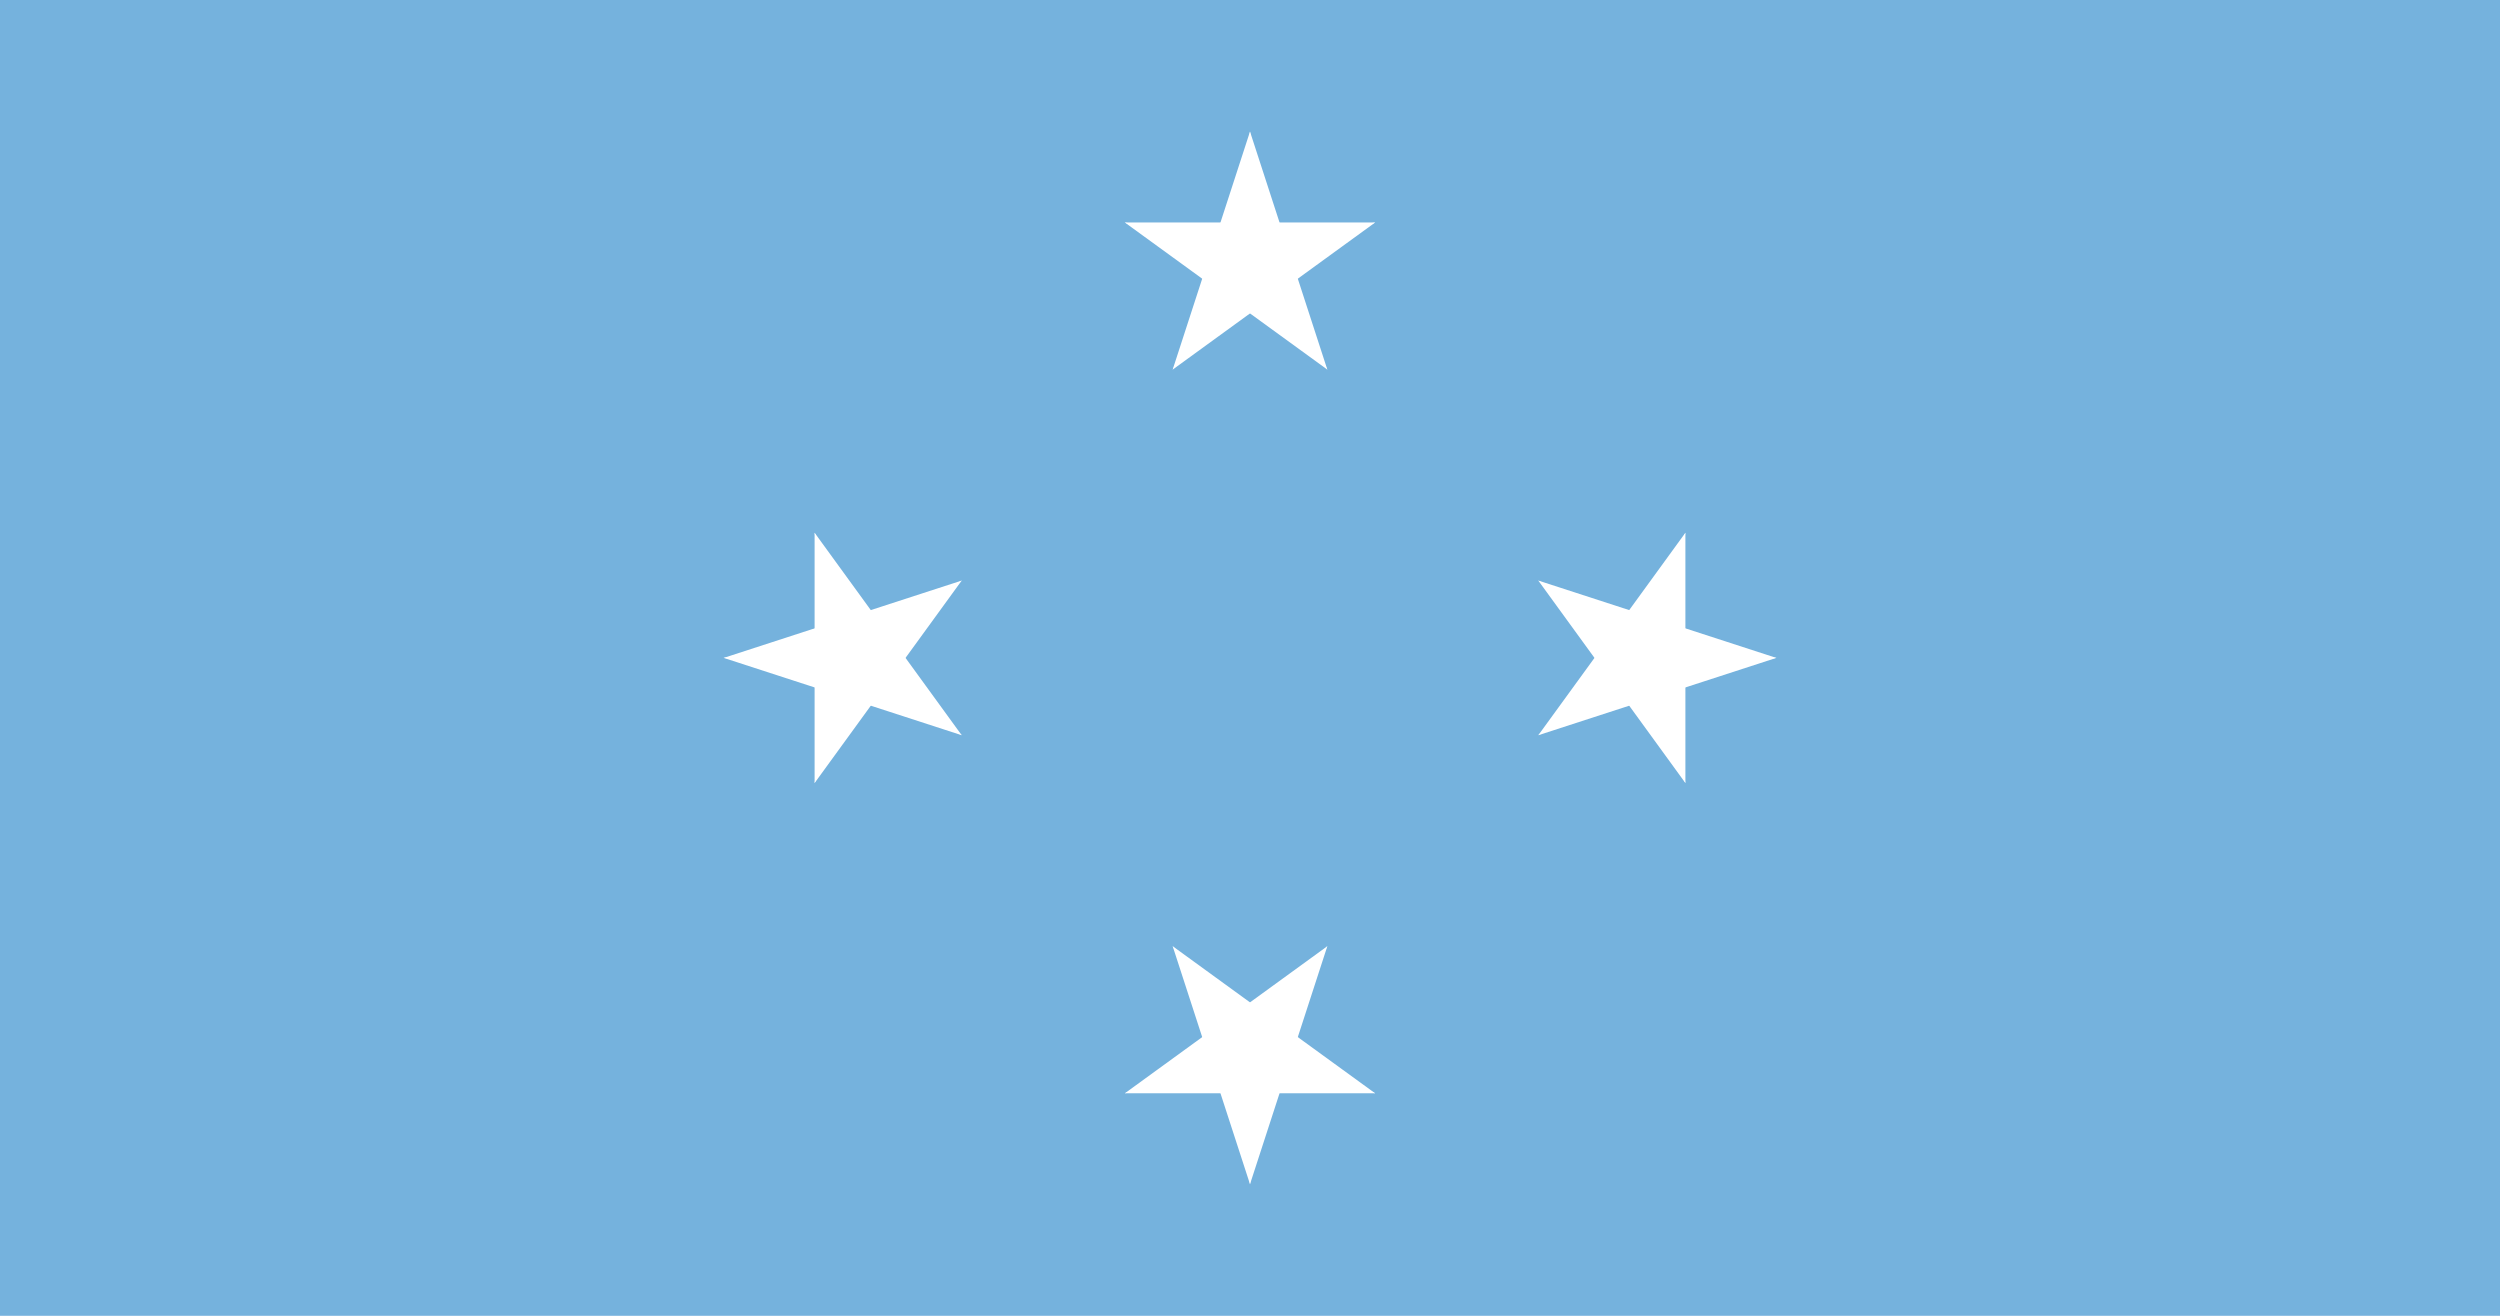 <svg version="1.0" xmlns="http://www.w3.org/2000/svg" xmlns:xlink="http://www.w3.org/1999/xlink" width="760" height="400" viewBox="-19 -10 38 20"><path fill="#75b2dd" d="M-19-10h38v20h-38z"/><g id="c" transform="translate(0 -6)" fill="#fff"><g id="b"><path id="a" d="M0-2v2h1" transform="rotate(18 0 -2)"/><use xlink:href="#a" transform="scale(-1 1)"/></g><use xlink:href="#b" transform="rotate(72)"/><use xlink:href="#b" transform="rotate(144)"/><use xlink:href="#b" transform="rotate(216)"/><use xlink:href="#b" transform="rotate(288)"/></g><use xlink:href="#c" transform="rotate(90)"/><use xlink:href="#c" transform="rotate(180)"/><use xlink:href="#c" transform="rotate(270)"/></svg>
